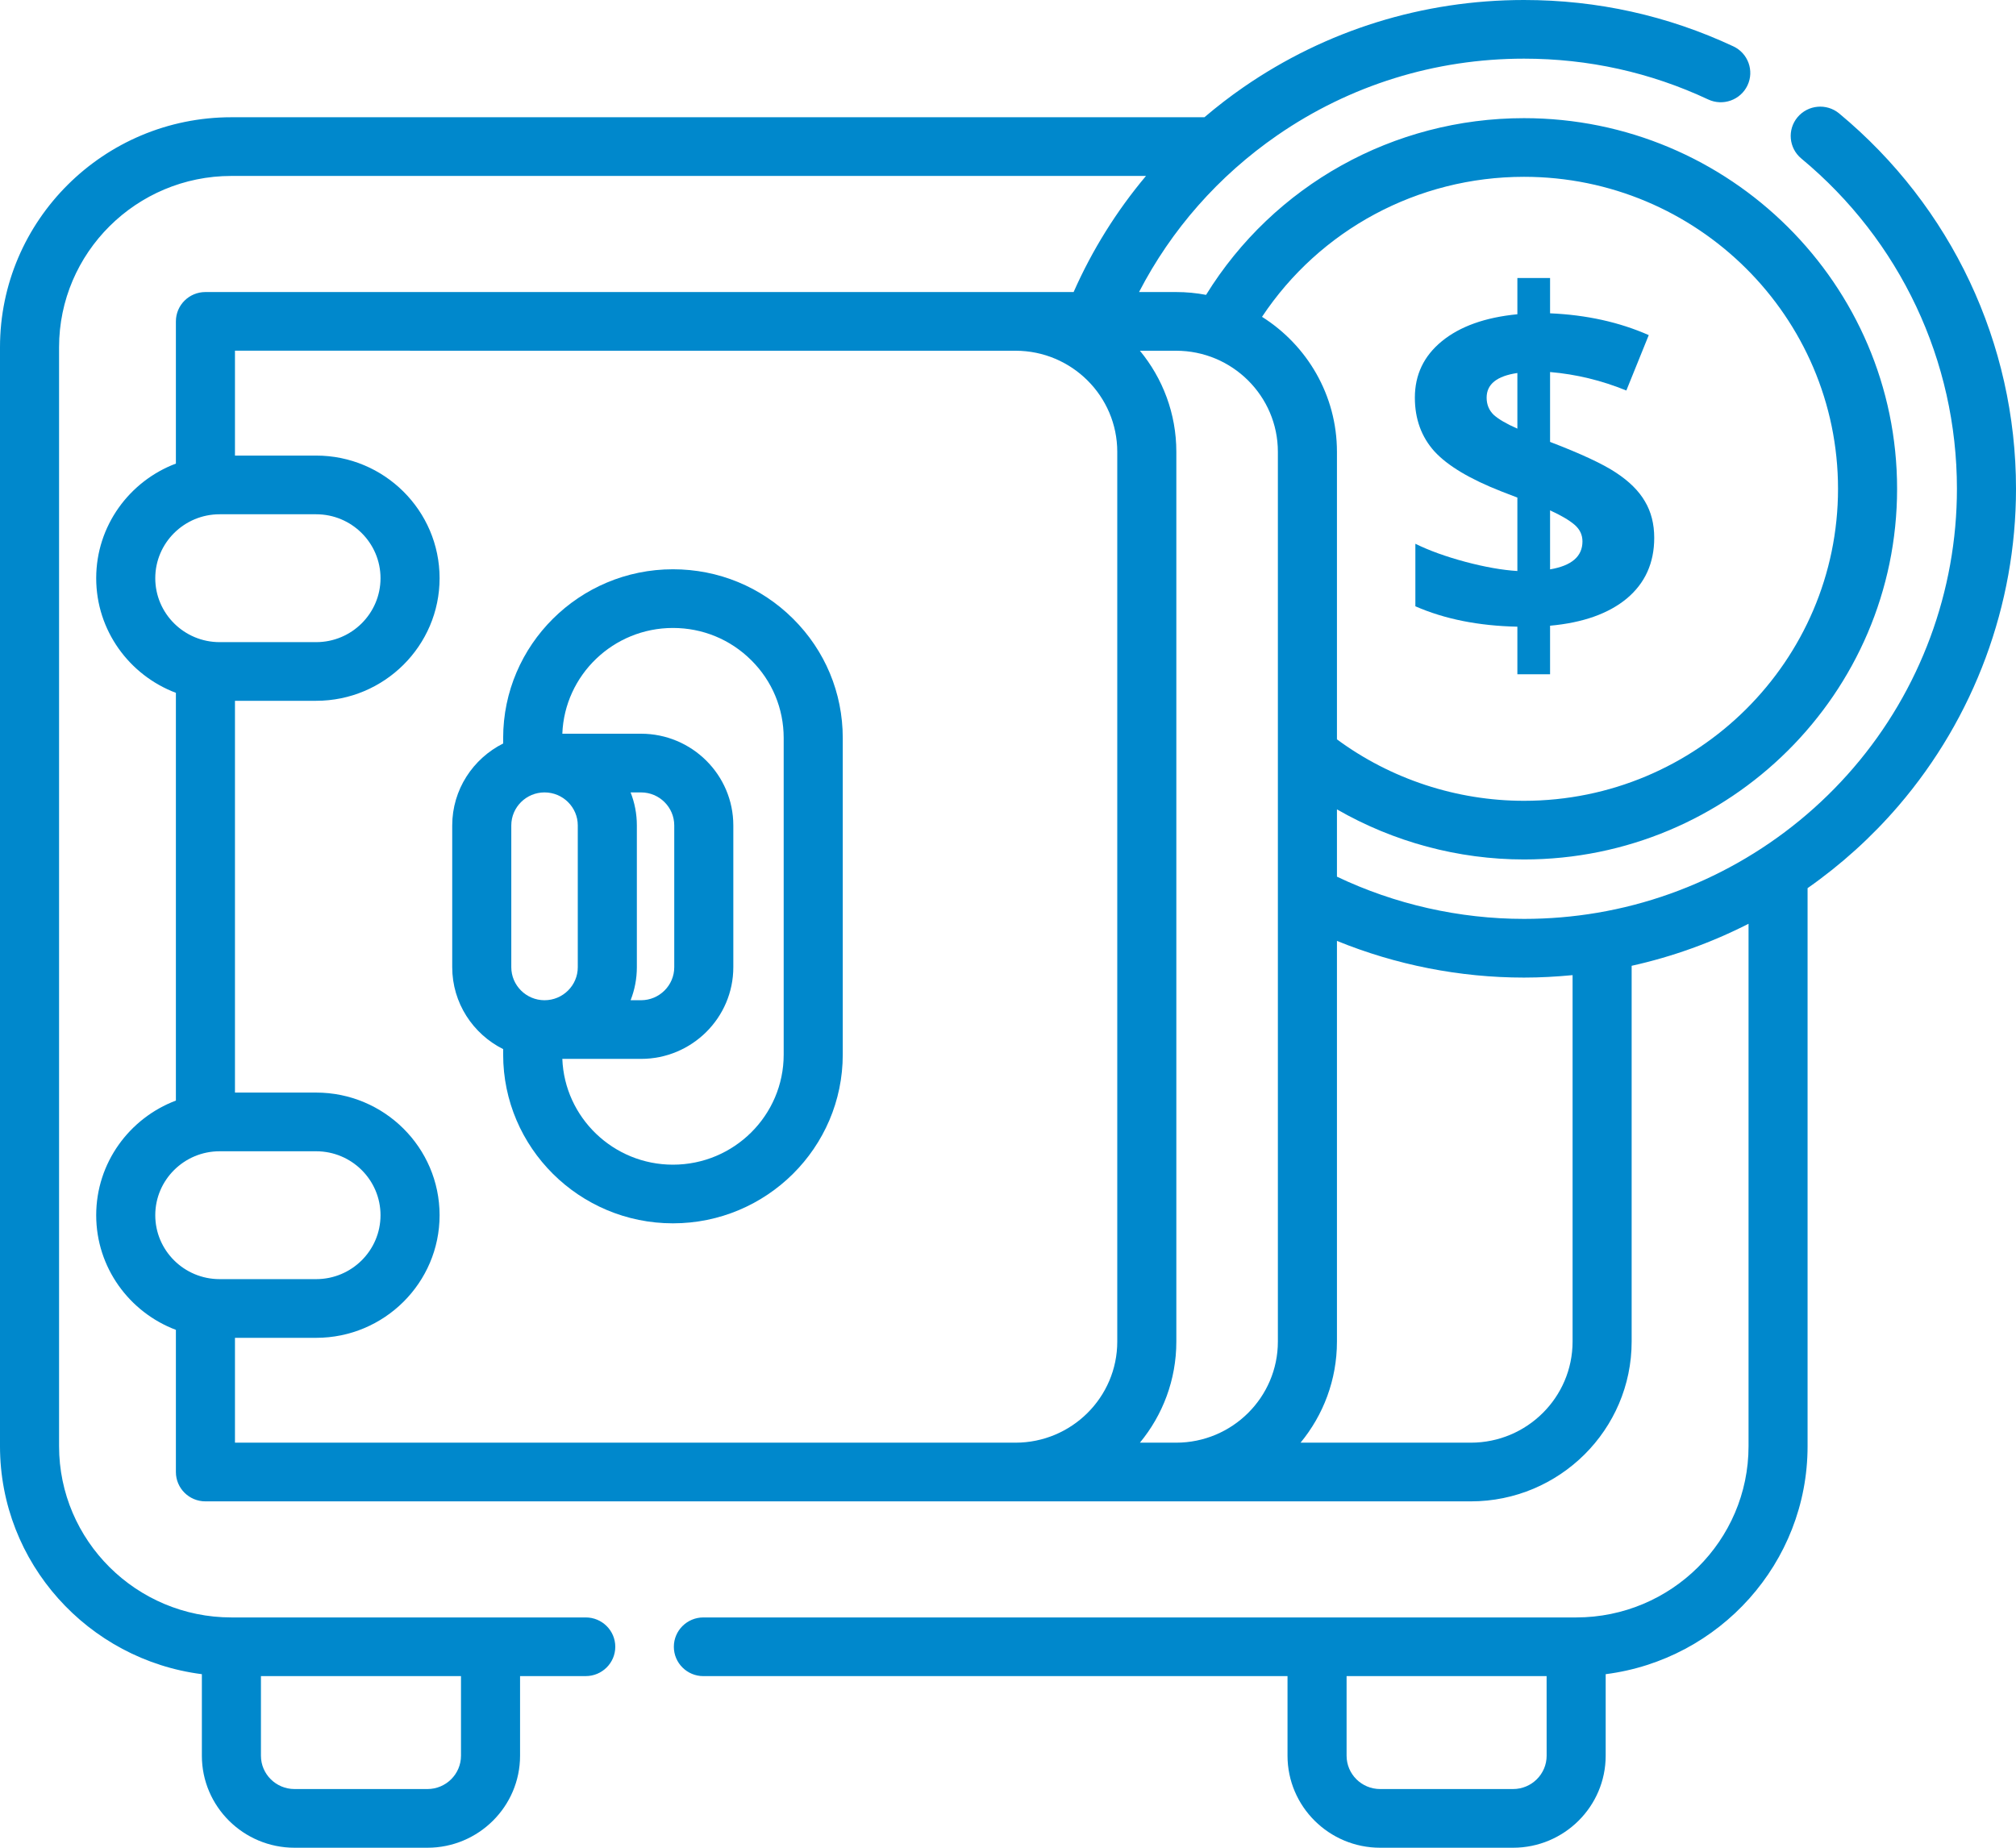 <svg width="60" height="55" viewBox="0 0 60 55" fill="none" xmlns="http://www.w3.org/2000/svg">
<g clip-path="url(#clip0_288_523)">
<path d="M54.737 3.377C54.364 3.068 53.81 3.118 53.499 3.488C53.188 3.858 53.238 4.409 53.61 4.718C56.554 7.159 58.242 10.742 58.242 14.549C58.242 17.59 57.151 20.538 55.168 22.849C53.208 25.135 50.497 26.669 47.535 27.17C46.822 27.291 46.09 27.352 45.357 27.352C43.429 27.352 41.516 26.918 39.79 26.095V24.092C41.472 25.06 43.397 25.583 45.357 25.583C51.48 25.583 56.461 20.634 56.461 14.55C56.461 8.466 51.48 3.517 45.357 3.517C41.473 3.517 37.91 5.515 35.895 8.777C35.606 8.722 35.308 8.693 35.004 8.693H33.9C34.861 6.834 36.265 5.237 38.014 4.028C40.175 2.535 42.715 1.746 45.357 1.746C47.276 1.746 49.12 2.155 50.838 2.96C51.277 3.166 51.801 2.979 52.008 2.543C52.215 2.107 52.027 1.586 51.588 1.38C49.633 0.465 47.537 0 45.357 0C42.354 0 39.468 0.897 37.011 2.594C36.605 2.874 36.218 3.174 35.846 3.49H6.887C3.09 3.49 0 6.56 0 10.335V43.048C0 46.525 2.625 49.403 6.008 49.834V52.261C6.008 53.771 7.245 55 8.765 55H12.722C14.242 55 15.478 53.771 15.478 52.261V49.891H17.433C17.918 49.891 18.312 49.5 18.312 49.018C18.312 48.536 17.918 48.145 17.433 48.145H6.887C4.059 48.145 1.758 45.858 1.758 43.048V10.335C1.758 7.524 4.059 5.237 6.887 5.237H34.107C33.233 6.278 32.507 7.439 31.953 8.693L6.114 8.693C5.628 8.693 5.235 9.084 5.235 9.566V13.799C3.85 14.322 2.863 15.653 2.863 17.211C2.863 18.768 3.85 20.1 5.235 20.623V32.76C3.85 33.283 2.863 34.615 2.863 36.172C2.863 37.73 3.85 39.062 5.235 39.585V43.817C5.235 44.299 5.628 44.69 6.114 44.69L43.774 44.69C46.414 44.69 48.561 42.556 48.561 39.933V28.748C49.773 28.479 50.942 28.057 52.04 27.497V43.048C52.04 45.858 49.738 48.145 46.909 48.145H20.934C20.449 48.145 20.055 48.536 20.055 49.018C20.055 49.501 20.449 49.892 20.934 49.892H38.319V52.261C38.319 53.771 39.555 55 41.075 55H45.032C46.552 55 47.788 53.771 47.788 52.261V49.834C51.173 49.403 53.797 46.525 53.797 43.048V26.437C54.793 25.739 55.705 24.916 56.506 23.982C58.759 21.355 60 18.005 60 14.549C60 10.223 58.081 6.151 54.737 3.377ZM13.72 52.261C13.72 52.808 13.272 53.253 12.722 53.253H8.765C8.214 53.253 7.766 52.808 7.766 52.261V49.892H13.72V52.261ZM46.031 52.261C46.031 52.808 45.583 53.253 45.032 53.253H41.075C40.524 53.253 40.077 52.808 40.077 52.261V49.892H46.03L46.031 52.261ZM45.357 5.263C50.511 5.263 54.703 9.429 54.703 14.55C54.703 19.671 50.511 23.837 45.357 23.837C43.353 23.837 41.392 23.19 39.79 22.008V13.449C39.79 11.761 38.899 10.275 37.56 9.431C39.281 6.84 42.193 5.263 45.357 5.263ZM4.621 17.211C4.621 16.162 5.48 15.308 6.536 15.308H9.41C10.466 15.308 11.325 16.162 11.325 17.211C11.325 18.26 10.466 19.114 9.41 19.114H6.536C5.48 19.114 4.621 18.26 4.621 17.211ZM4.621 36.172C4.621 35.123 5.48 34.269 6.536 34.269H9.41C10.466 34.269 11.325 35.123 11.325 36.172C11.325 37.222 10.466 38.075 9.41 38.075H6.536C5.48 38.075 4.621 37.222 4.621 36.172ZM6.993 39.822H9.41C11.435 39.822 13.083 38.185 13.083 36.172C13.083 34.16 11.435 32.522 9.41 32.522H6.993V20.86H9.41C11.435 20.86 13.083 19.223 13.083 17.211C13.083 15.198 11.435 13.561 9.41 13.561H6.993V10.439L30.23 10.44C31.897 10.443 33.252 11.792 33.252 13.449V39.934C33.252 41.593 31.893 42.943 30.223 42.943H6.993V39.822ZM33.926 42.943C34.603 42.123 35.01 41.075 35.01 39.934V13.45C35.01 12.309 34.603 11.26 33.926 10.44H35.003C36.674 10.44 38.032 11.79 38.032 13.449V39.934C38.032 41.593 36.674 42.943 35.003 42.943L33.926 42.943ZM43.774 42.943H38.707C39.383 42.123 39.79 41.075 39.79 39.934V28.007C41.547 28.723 43.446 29.099 45.357 29.099C45.841 29.099 46.324 29.072 46.803 29.026V39.933C46.803 41.593 45.445 42.943 43.774 42.943Z" fill="#0088CC"/>
<path d="M49.233 16.01C49.233 16.757 48.961 17.359 48.417 17.815C47.873 18.266 47.112 18.536 46.133 18.625V20.071H45.16V18.654C44.006 18.63 42.994 18.428 42.124 18.047V16.186C42.535 16.388 43.029 16.567 43.606 16.722C44.188 16.877 44.706 16.969 45.16 16.997V14.811L44.685 14.628C43.748 14.261 43.084 13.864 42.691 13.436C42.303 13.004 42.109 12.47 42.109 11.836C42.109 11.154 42.377 10.595 42.911 10.158C43.45 9.716 44.2 9.448 45.16 9.354V8.275H46.133V9.326C47.216 9.373 48.195 9.589 49.07 9.975L48.403 11.624C47.665 11.323 46.908 11.14 46.133 11.074V13.154C47.055 13.507 47.71 13.812 48.098 14.071C48.49 14.329 48.777 14.614 48.956 14.924C49.141 15.234 49.233 15.596 49.233 16.01ZM47.097 16.116C47.097 15.918 47.017 15.751 46.856 15.615C46.695 15.479 46.454 15.338 46.133 15.192V16.948C46.776 16.839 47.097 16.562 47.097 16.116ZM44.245 11.836C44.245 12.043 44.316 12.214 44.458 12.351C44.605 12.482 44.839 12.618 45.16 12.759V11.103C44.55 11.192 44.245 11.436 44.245 11.836Z" fill="#0088CC"/>
<path d="M20.028 16.945C17.242 16.945 14.975 19.198 14.975 21.967V22.131C14.077 22.581 13.459 23.505 13.459 24.57V28.789C13.459 29.855 14.077 30.779 14.975 31.228V31.392C14.975 34.161 17.242 36.414 20.028 36.414C22.815 36.414 25.082 34.161 25.082 31.392V21.966C25.082 20.624 24.556 19.363 23.602 18.416C22.648 17.468 21.379 16.945 20.028 16.945ZM15.217 24.57C15.217 24.028 15.661 23.587 16.206 23.587C16.752 23.587 17.196 24.028 17.196 24.57V28.789C17.196 29.332 16.752 29.773 16.206 29.773C15.661 29.773 15.217 29.331 15.217 28.789L15.217 24.57ZM18.768 23.587H19.078C19.623 23.587 20.067 24.028 20.067 24.57V28.789C20.067 29.332 19.623 29.773 19.078 29.773H18.768C18.888 29.467 18.954 29.136 18.954 28.789V24.57C18.954 24.223 18.888 23.892 18.768 23.587ZM23.324 31.393C23.324 33.199 21.846 34.668 20.028 34.668C18.254 34.668 16.803 33.267 16.736 31.519H19.078C20.593 31.519 21.825 30.295 21.825 28.79V24.57C21.825 23.065 20.593 21.84 19.078 21.84H16.736C16.803 20.093 18.254 18.692 20.028 18.692C20.909 18.692 21.736 19.032 22.359 19.652C22.981 20.269 23.324 21.091 23.324 21.967V31.393Z" fill="#0088CC"/>
</g>
<defs>
<clipPath id="clip0_288_523">
<rect width="60" height="55" fill="white"/>
</clipPath>
</defs>
</svg>
